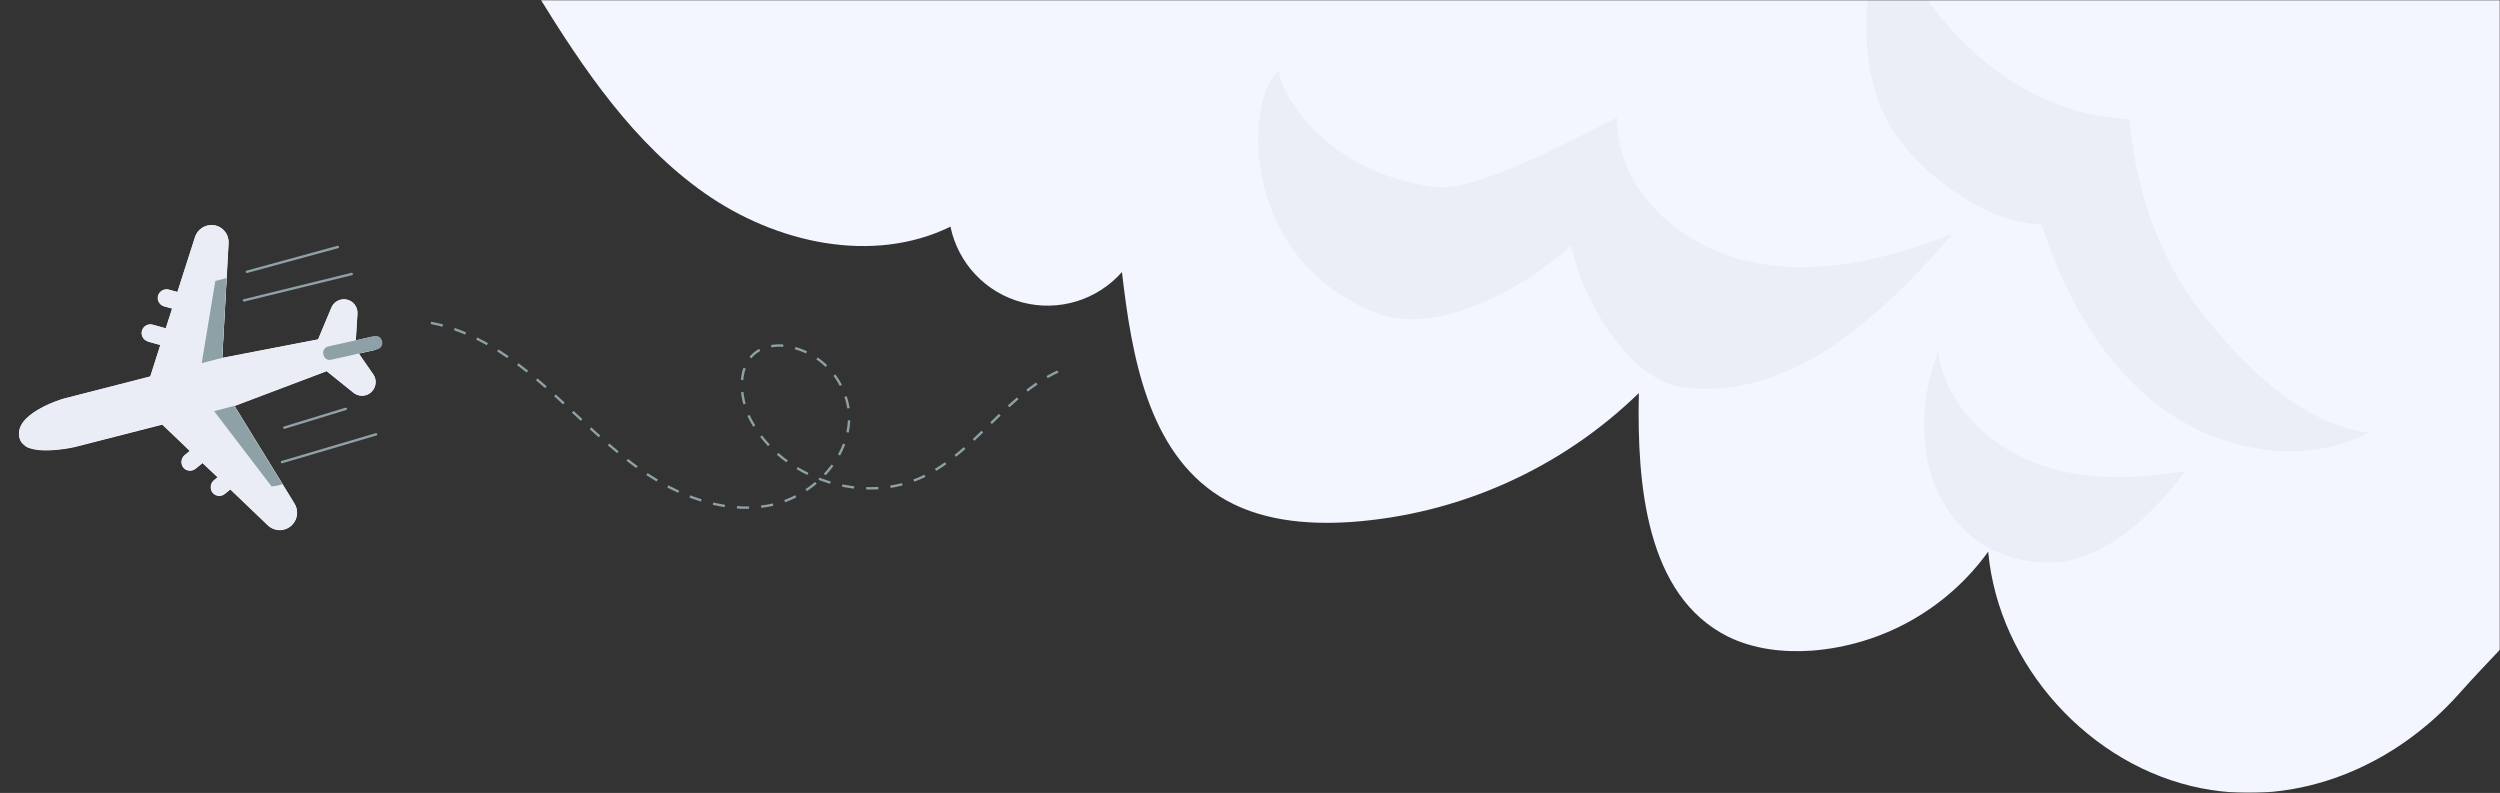 <svg width="1031" height="327" viewBox="0 0 1031 327" fill="none" xmlns="http://www.w3.org/2000/svg">
<rect x="0" y="0" width="1031" height="327" fill="#333333" stroke="none"/>
<mask id="mask0_110_16" style="mask-type:alpha" maskUnits="userSpaceOnUse" x="0" y="0" width="1031" height="327">
<rect width="1031" height="327" fill="#D9D9D9"/>
</mask>
<g mask="url(#mask0_110_16)">
<g clip-path="url(#clip0_110_16)">
<path d="M908.016 325.114C861.834 316.13 824.118 274.324 819.933 227.502C811.5 239.21 800.603 248.933 788.009 255.987C775.415 263.041 761.428 267.256 747.031 268.336C735.257 269.133 723.093 267.713 712.545 262.502C678.819 245.566 675.043 199.793 675.86 162.09C643.818 193.271 601.762 212.111 557.146 215.271C538.502 216.516 518.826 214.688 503.004 204.732C473.481 186.143 466.669 146.826 462.699 112.176C457.682 117.879 451.173 122.072 443.903 124.283C436.633 126.494 428.89 126.635 421.543 124.692C414.197 122.749 407.538 118.798 402.315 113.283C397.092 107.768 393.512 100.906 391.976 93.47C359.865 109.182 319.969 100.276 290.66 79.704C261.351 59.131 240.761 28.72 222 -1.73C241.617 -13.28 264.134 -18.822 286.417 -23.508C399.664 -47.328 515.926 -52.675 631.624 -54.989C767.193 -57.595 903.053 -55.864 1037.98 -42.214C1045.94 -41.417 1054.35 -40.386 1060.63 -35.447C1065.26 -31.831 1068.18 -26.483 1070.66 -21.175C1088.6 17.189 1090.12 60.959 1090 103.27C1090 135.237 1089.01 167.71 1079.16 198.121C1067.31 234.716 1038.72 258.399 1014.1 286.108C987.652 315.839 947.97 332.892 908.016 325.114Z" fill="#F4F6FF"/>
<path opacity="0.1" d="M901.341 194.174C880.536 197.81 858.525 198.394 838.889 190.791C819.252 183.188 802.243 166.135 799.285 145.251C793.46 159.729 792.005 175.594 795.101 190.888C798.448 206.171 808.179 220.444 822.347 227.113C828.482 229.894 835.081 231.51 841.808 231.877C865.823 233.51 886.998 213.444 901.341 194.174Z" fill="#8DA1A6"/>
<path opacity="0.1" d="M527.409 29.245C529.355 43.226 551.541 72.645 592.507 77.156C609.516 79.101 651.553 56.02 666.908 48.476C666.655 77.643 691.469 100.607 719.843 107.509C748.218 114.412 778.228 107.101 805.318 96.407C790.702 113.343 775.367 129.035 757.015 141.829C738.662 154.624 716.146 162.829 693.901 159.699C671.657 156.568 652.079 123.201 648.069 101.19C627.888 119.526 592.079 139.029 566.818 128.762C509.446 105.448 514.058 38.831 527.409 29.245Z" fill="#8DA1A6"/>
<path opacity="0.1" d="M976.773 178.443C949.858 192.618 915.275 186.085 890.948 167.827C866.621 149.568 851.325 121.529 842.022 92.576C827.037 92.051 812.986 84.662 801.153 75.426C793.442 69.695 786.718 62.746 781.244 54.853C772.778 41.884 769.567 25.998 769.703 10.501C769.84 -4.997 772.876 -20.28 775.97 -35.447C784.041 -13.384 797.359 6.388 814.776 22.167C832.116 37.956 854.731 48.476 878.182 49.078C880.536 77.176 890.034 105.876 907.374 128.179C924.714 150.482 948.807 174.768 976.773 178.443Z" fill="#8DA1A6"/>
</g>
<g clip-path="url(#clip1_110_16)">
<path d="M89.544 93.174C90.983 93.693 92.216 94.661 93.061 95.936C93.906 97.211 94.318 98.725 94.236 100.254L91.628 147.574L131.167 139.952L136.659 126.834C137.166 125.634 138.075 124.647 139.23 124.044C140.385 123.441 141.713 123.26 142.985 123.531C144.257 123.802 145.393 124.509 146.198 125.529C147.002 126.55 147.424 127.821 147.392 129.122L146.703 140.392L153.07 139.043C153.568 138.94 154.083 138.979 154.558 139.157C155.001 139.311 155.396 139.577 155.706 139.929C156.016 140.281 156.23 140.707 156.327 141.166C156.475 141.88 156.333 142.624 155.933 143.236C155.534 143.847 154.909 144.276 154.195 144.429L147.927 145.84L154.143 154.824C154.575 155.573 154.827 156.412 154.88 157.275C154.933 158.139 154.786 159.003 154.45 159.802C154.114 160.6 153.598 161.31 152.942 161.877C152.287 162.444 151.51 162.851 150.672 163.069C149.585 163.346 148.441 163.287 147.391 162.899C146.807 162.701 146.263 162.401 145.784 162.014L134.713 153.105L96.661 167.489L121.46 207.817C122.044 208.765 122.396 209.838 122.487 210.949C122.579 212.06 122.407 213.178 121.986 214.211C121.565 215.245 120.906 216.165 120.064 216.898C119.222 217.631 118.219 218.155 117.138 218.429C115.76 218.789 114.306 218.723 112.969 218.239C112.039 217.905 111.189 217.383 110.471 216.705L94.984 201.885L92.699 203.749C91.96 204.344 91.018 204.625 90.076 204.531C89.135 204.437 88.269 203.976 87.665 203.248C87.073 202.511 86.795 201.57 86.891 200.628C86.988 199.686 87.451 198.818 88.18 198.213L89.788 196.903L83.517 191.003L80.633 193.37C80.153 193.764 79.578 194.024 78.966 194.126C78.355 194.228 77.728 194.167 77.148 193.95C76.541 193.741 76.004 193.367 75.6 192.869C75.001 192.135 74.719 191.192 74.816 190.248C74.913 189.304 75.38 188.436 76.115 187.834L78.305 186.037L66.918 175.137L30.623 184.43C30.623 184.43 18.696 187.135 12.174 184.825C11.26 184.561 10.423 184.084 9.731 183.432C9.039 182.781 8.511 181.975 8.192 181.08C4.905 170.711 26.073 164.499 26.073 164.499L61.967 155.299L66.123 142.305L61.032 140.902L60.866 140.746C59.97 140.452 59.227 139.817 58.799 138.978C58.37 138.139 58.29 137.164 58.576 136.264C58.863 135.365 59.492 134.613 60.327 134.173C61.163 133.733 62.137 133.64 63.039 133.914L68.391 135.406L71.026 127.252L67.952 126.398L67.691 126.31C66.79 126.024 66.041 125.392 65.608 124.552C65.175 123.713 65.094 122.734 65.382 121.833C65.671 120.931 66.305 120.18 67.145 119.745C67.986 119.309 68.965 119.225 69.865 119.511L73.2 120.421L80.463 97.773C80.76 96.864 81.235 96.024 81.861 95.3C82.487 94.577 83.251 93.986 84.107 93.562C84.964 93.138 85.896 92.889 86.85 92.83C87.803 92.771 88.758 92.903 89.658 93.219" fill="white"/>
<path d="M8.156 180.951C10.662 188.892 30.634 184.252 30.634 184.252L66.929 174.959L78.316 185.859L76.126 187.656C75.437 188.272 75.012 189.129 74.938 190.048C74.865 190.968 75.149 191.88 75.731 192.593C76.313 193.307 77.149 193.767 78.064 193.879C78.98 193.991 79.903 193.745 80.644 193.192L83.528 190.825L89.799 196.725L88.192 198.035C87.503 198.65 87.078 199.507 87.004 200.427C86.93 201.347 87.215 202.258 87.797 202.972C88.379 203.685 89.215 204.146 90.13 204.258C91.045 204.369 91.969 204.123 92.71 203.571L94.995 201.707L110.482 216.527C111.732 217.717 113.372 218.41 115.098 218.478C116.824 218.546 118.518 217.983 119.863 216.895C121.208 215.807 122.113 214.268 122.409 212.565C122.705 210.862 122.371 209.111 121.471 207.639L96.672 167.311L134.724 152.927L145.795 161.836C146.81 162.67 148.088 163.118 149.403 163.102C150.718 163.086 151.987 162.606 152.986 161.747C153.985 160.888 154.649 159.704 154.863 158.406C155.077 157.107 154.826 155.775 154.154 154.646L147.938 145.662L154.289 144.329C155.008 144.174 155.636 143.739 156.036 143.121C156.436 142.503 156.574 141.752 156.42 141.034C156.267 140.315 155.834 139.688 155.217 139.29C154.6 138.892 153.85 138.756 153.131 138.912L146.753 140.439L147.442 129.168C147.474 127.867 147.052 126.597 146.247 125.576C145.443 124.556 144.307 123.849 143.035 123.578C141.763 123.307 140.435 123.488 139.28 124.091C138.125 124.694 137.216 125.681 136.709 126.881L131.217 139.999L91.678 147.621L94.286 100.301C94.385 98.57 93.849 96.864 92.779 95.503C91.709 94.142 90.178 93.22 88.473 92.91C86.769 92.6 85.008 92.923 83.521 93.819C82.034 94.715 80.924 96.121 80.399 97.775L73.135 120.423L69.801 119.513C69.337 119.347 68.844 119.279 68.352 119.312C67.86 119.346 67.38 119.481 66.943 119.708C66.505 119.936 66.118 120.251 65.808 120.634C65.497 121.017 65.268 121.461 65.136 121.936C65.004 122.411 64.971 122.908 65.04 123.396C65.109 123.884 65.278 124.352 65.536 124.771C65.794 125.19 66.136 125.551 66.541 125.832C66.946 126.112 67.404 126.306 67.887 126.4L70.962 127.254L68.343 135.391L62.975 133.916C62.522 133.791 62.048 133.756 61.581 133.814C61.114 133.871 60.663 134.02 60.253 134.252C59.844 134.484 59.483 134.794 59.193 135.165C58.903 135.536 58.688 135.96 58.561 136.414C58.435 136.867 58.398 137.34 58.455 137.807C58.511 138.274 58.659 138.725 58.889 139.134C59.12 139.544 59.429 139.903 59.799 140.192C60.169 140.482 60.593 140.695 61.046 140.821L66.137 142.223L61.981 155.218L26.086 164.418C26.086 164.418 4.869 170.583 8.156 180.951Z" fill="#EAEDF6"/>
<path d="M154.432 138.582L135.308 142.897C133.906 143.213 133.023 144.605 133.335 146.006L133.424 146.407C133.736 147.808 135.126 148.687 136.528 148.371L155.652 144.056C157.054 143.74 157.937 142.348 157.625 140.947L157.536 140.546C157.223 139.145 155.834 138.266 154.432 138.582Z" fill="#8DA1A6"/>
<path d="M96.625 167.361L88.298 169.564L112.02 200.63C112.02 200.63 116.748 200.06 116.376 199.491L96.625 167.361Z" fill="#8DA1A6"/>
<path d="M91.628 147.574L83.187 149.764L88.801 115.872L93.445 114.658L91.628 147.574Z" fill="#8DA1A6"/>
<path d="M177.717 133.156C195.808 136.532 211.51 147.633 225.29 159.813C239.071 171.993 251.78 185.611 267.162 195.722C282.544 205.834 301.534 212.376 319.462 207.947C337.39 203.517 352.708 185.905 349.808 167.777C348.696 161.594 345.731 155.899 341.304 151.449C336.877 147 331.199 144.004 325.023 142.861C321.011 142.028 316.831 142.571 313.158 144.402C303.774 149.656 304.605 163.767 309.624 173.225C322.618 197.743 356.338 208.608 381.266 196.305C403.107 185.489 416.116 161.189 438.624 152.223" stroke="#8DA1A6" stroke-miterlimit="10" stroke-dasharray="5 5"/>
<path d="M155.092 179.114L116.294 190.569" stroke="#8DA1A6" stroke-miterlimit="10" stroke-linecap="round"/>
<path d="M142.619 168.603L117.236 176.369" stroke="#8DA1A6" stroke-miterlimit="10" stroke-linecap="round"/>
<path d="M145.05 112.994L100.588 123.887" stroke="#8DA1A6" stroke-miterlimit="10" stroke-linecap="round"/>
<path d="M139.336 101.847L101.794 112.1" stroke="#8DA1A6" stroke-miterlimit="10" stroke-linecap="round"/>
</g>
</g>
<defs>
<clipPath id="clip0_110_16">
<rect width="868" height="383" fill="white" transform="matrix(1 0 0 -1 222 327)"/>
</clipPath>
<clipPath id="clip1_110_16">
<rect width="300" height="317" fill="white" transform="translate(221.208 -53) rotate(43.251)"/>
</clipPath>
</defs>
</svg>
